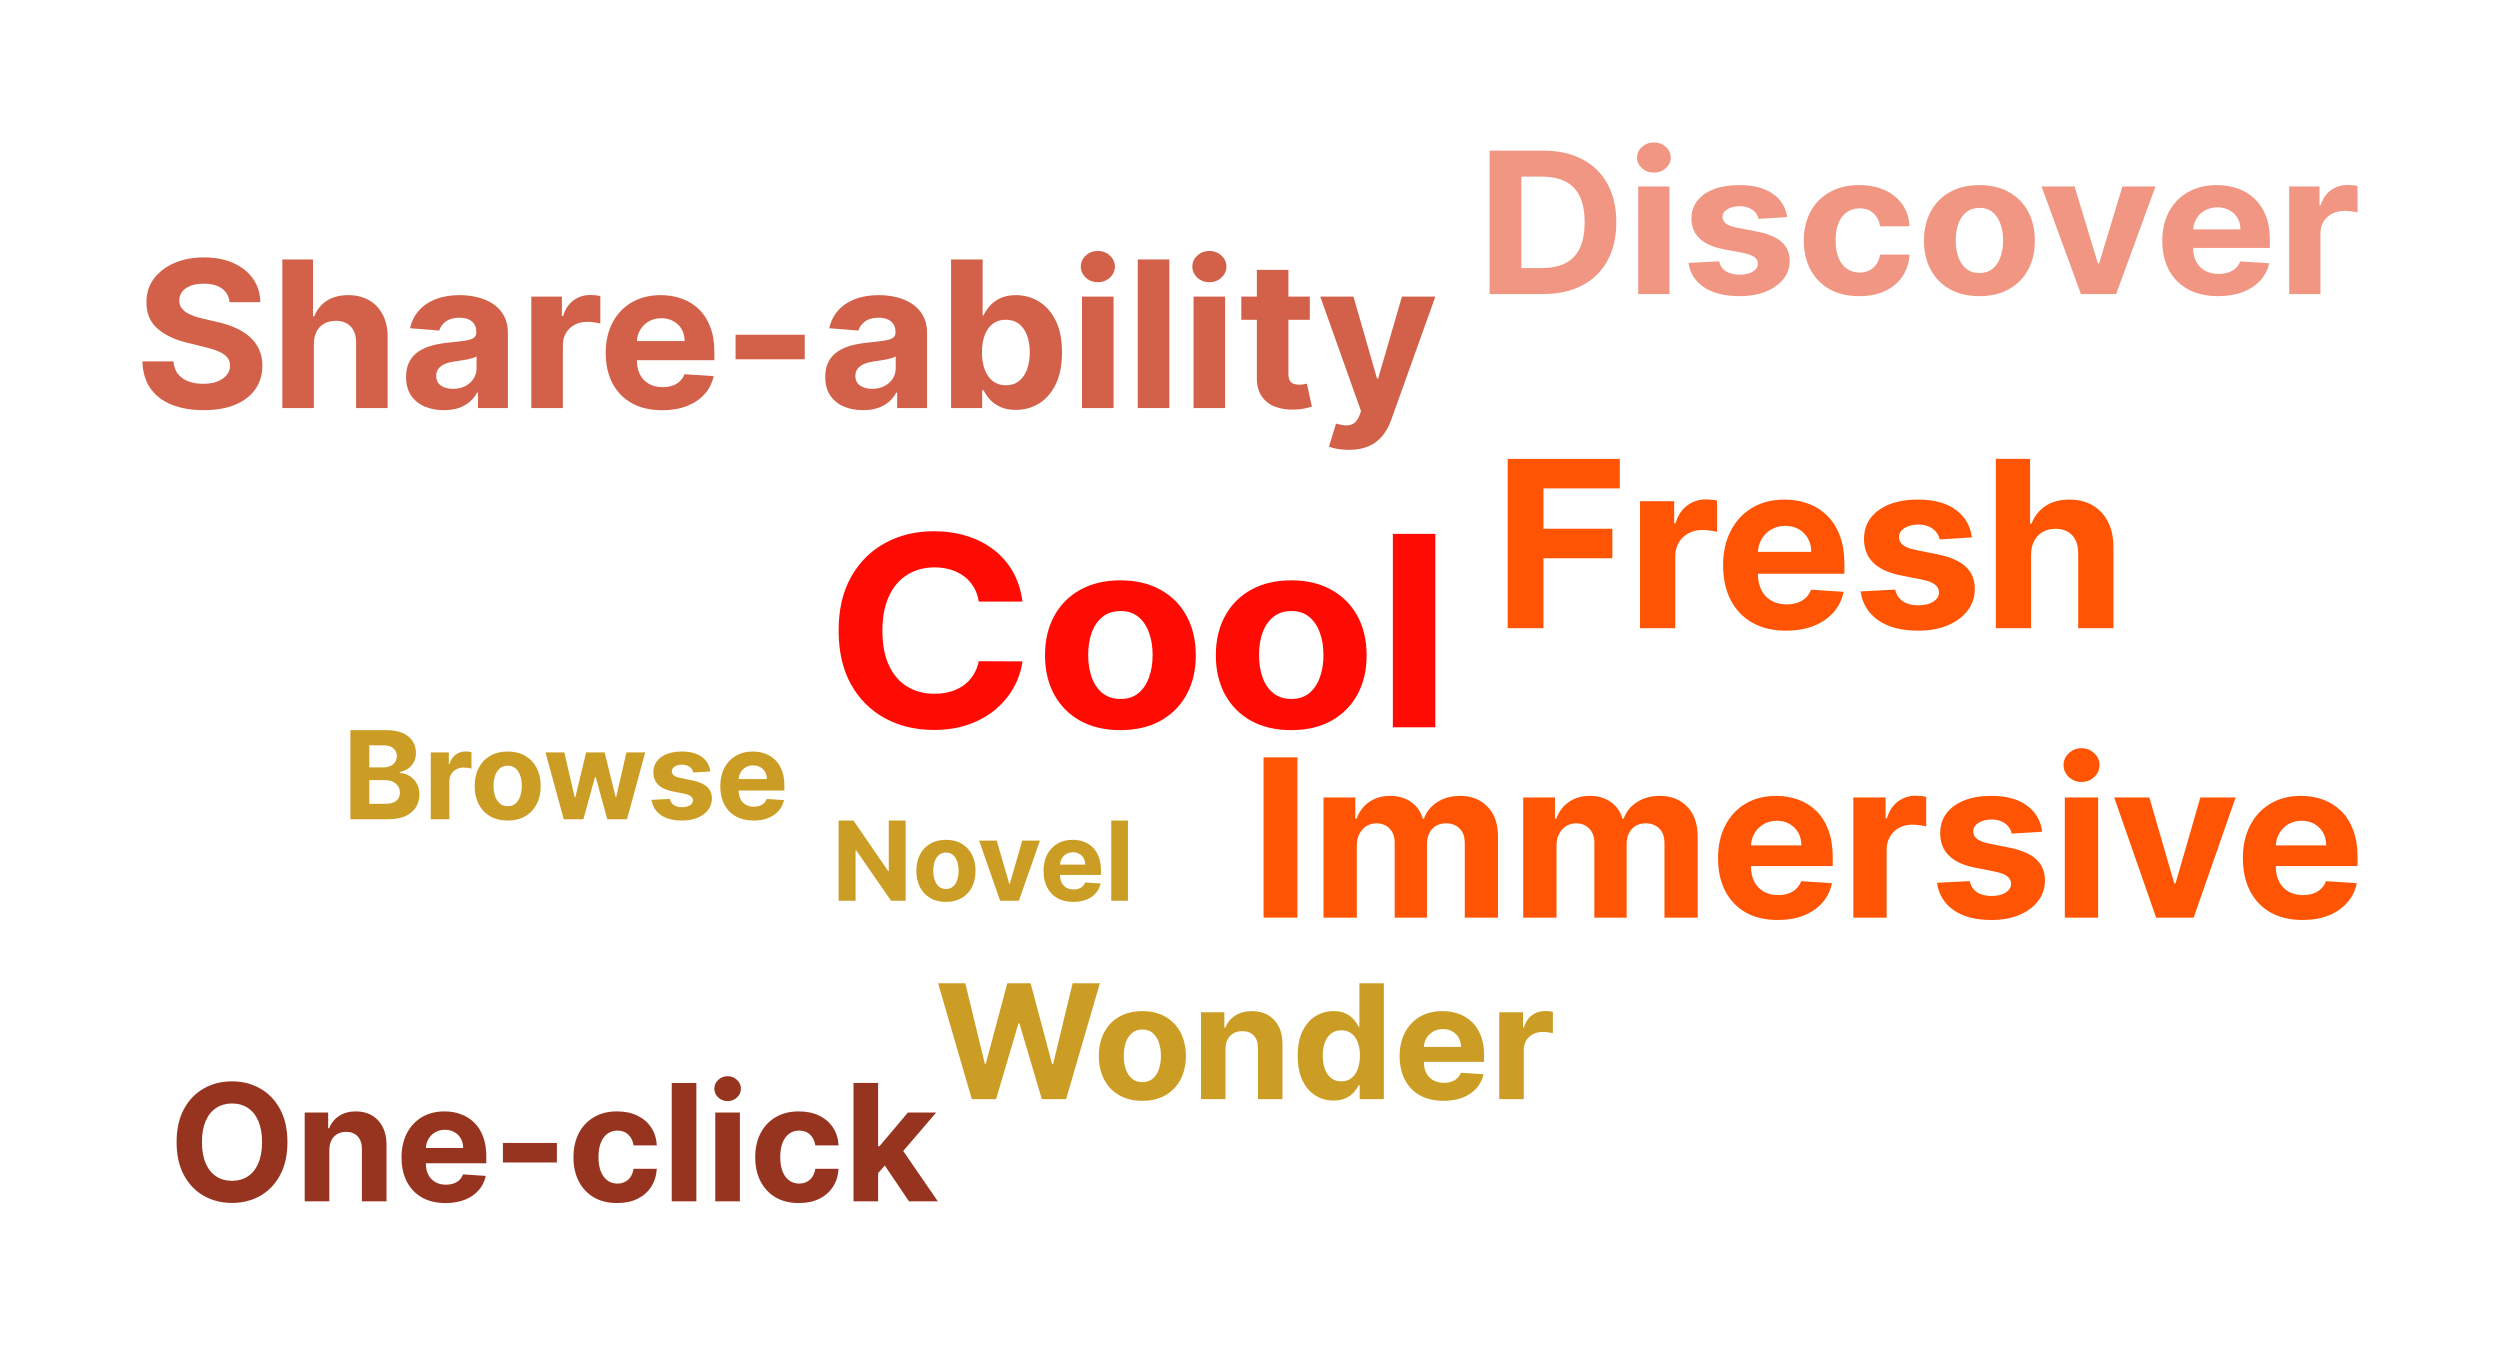 <?xml version="1.0" encoding="utf-8"?>
<svg xmlns="http://www.w3.org/2000/svg" fill="none" height="100%" overflow="visible" preserveAspectRatio="none" style="display: block;" viewBox="0 0 351 189" width="100%">
<g id="Group 3">
<g filter="url(#filter0_d_0_104)" id="Browse">
<path d="M49.196 113.021V100.51H54.225C55.149 100.51 55.92 100.646 56.537 100.919C57.155 101.192 57.619 101.571 57.93 102.056C58.24 102.536 58.396 103.09 58.396 103.717C58.396 104.206 58.298 104.635 58.101 105.006C57.905 105.373 57.635 105.674 57.292 105.91C56.952 106.142 56.564 106.307 56.126 106.405V106.527C56.605 106.547 57.053 106.682 57.47 106.93C57.891 107.179 58.232 107.527 58.494 107.975C58.756 108.419 58.886 108.948 58.886 109.563C58.886 110.227 58.721 110.819 58.39 111.341C58.062 111.858 57.578 112.267 56.936 112.569C56.294 112.87 55.503 113.021 54.562 113.021H49.196ZM51.851 110.858H54.017C54.757 110.858 55.296 110.718 55.636 110.437C55.975 110.152 56.145 109.773 56.145 109.3C56.145 108.954 56.061 108.649 55.893 108.384C55.726 108.119 55.486 107.912 55.176 107.761C54.869 107.61 54.503 107.535 54.078 107.535H51.851V110.858ZM51.851 105.745H53.82C54.184 105.745 54.507 105.682 54.789 105.556C55.075 105.425 55.3 105.242 55.464 105.006C55.632 104.77 55.715 104.487 55.715 104.157C55.715 103.705 55.554 103.34 55.231 103.063C54.912 102.787 54.458 102.648 53.869 102.648H51.851V105.745Z" fill="#CC9D24"/>
<path d="M60.479 113.021V103.638H63.012V105.275H63.11C63.282 104.692 63.57 104.253 63.975 103.955C64.38 103.654 64.846 103.503 65.374 103.503C65.504 103.503 65.645 103.511 65.797 103.528C65.948 103.544 66.081 103.566 66.195 103.595V105.904C66.073 105.867 65.903 105.835 65.686 105.806C65.47 105.778 65.271 105.763 65.091 105.763C64.707 105.763 64.364 105.847 64.061 106.014C63.763 106.177 63.525 106.405 63.35 106.698C63.178 106.991 63.092 107.329 63.092 107.712V113.021H60.479Z" fill="#CC9D24"/>
<path d="M71.278 113.204C70.325 113.204 69.501 113.002 68.806 112.599C68.115 112.192 67.582 111.626 67.206 110.901C66.829 110.172 66.641 109.327 66.641 108.366C66.641 107.397 66.829 106.549 67.206 105.825C67.582 105.096 68.115 104.53 68.806 104.126C69.501 103.719 70.325 103.515 71.278 103.515C72.231 103.515 73.053 103.719 73.744 104.126C74.439 104.53 74.975 105.096 75.351 105.825C75.727 106.549 75.915 107.397 75.915 108.366C75.915 109.327 75.727 110.172 75.351 110.901C74.975 111.626 74.439 112.192 73.744 112.599C73.053 113.002 72.231 113.204 71.278 113.204ZM71.29 111.188C71.724 111.188 72.086 111.066 72.376 110.821C72.666 110.573 72.885 110.235 73.032 109.807C73.184 109.38 73.259 108.893 73.259 108.347C73.259 107.802 73.184 107.315 73.032 106.887C72.885 106.46 72.666 106.122 72.376 105.873C72.086 105.625 71.724 105.501 71.29 105.501C70.853 105.501 70.485 105.625 70.186 105.873C69.892 106.122 69.669 106.46 69.518 106.887C69.371 107.315 69.297 107.802 69.297 108.347C69.297 108.893 69.371 109.38 69.518 109.807C69.669 110.235 69.892 110.573 70.186 110.821C70.485 111.066 70.853 111.188 71.29 111.188Z" fill="#CC9D24"/>
<path d="M79.15 113.021L76.586 103.638H79.23L80.689 109.942H80.775L82.296 103.638H84.891L86.436 109.905H86.516L87.951 103.638H90.589L88.031 113.021H85.265L83.646 107.12H83.529L81.91 113.021H79.15Z" fill="#CC9D24"/>
<path d="M99.735 106.313L97.343 106.46C97.302 106.256 97.214 106.073 97.079 105.91C96.944 105.743 96.766 105.611 96.546 105.513C96.329 105.411 96.069 105.36 95.766 105.36C95.362 105.36 95.02 105.446 94.742 105.617C94.464 105.784 94.325 106.008 94.325 106.289C94.325 106.513 94.415 106.702 94.595 106.857C94.775 107.012 95.084 107.136 95.521 107.23L97.226 107.572C98.142 107.759 98.825 108.06 99.275 108.476C99.725 108.891 99.95 109.437 99.95 110.113C99.95 110.728 99.768 111.267 99.404 111.732C99.044 112.196 98.549 112.558 97.919 112.819C97.294 113.076 96.572 113.204 95.754 113.204C94.507 113.204 93.513 112.945 92.773 112.428C92.037 111.907 91.606 111.198 91.479 110.302L94.049 110.168C94.127 110.547 94.315 110.836 94.613 111.035C94.912 111.231 95.294 111.328 95.76 111.328C96.218 111.328 96.586 111.241 96.864 111.066C97.147 110.887 97.29 110.657 97.294 110.376C97.29 110.139 97.189 109.946 96.993 109.795C96.797 109.64 96.494 109.522 96.085 109.441L94.454 109.117C93.534 108.934 92.849 108.616 92.399 108.164C91.954 107.712 91.731 107.136 91.731 106.435C91.731 105.833 91.894 105.313 92.221 104.878C92.553 104.442 93.017 104.106 93.614 103.87C94.215 103.634 94.918 103.515 95.724 103.515C96.913 103.515 97.85 103.766 98.533 104.267C99.22 104.768 99.62 105.45 99.735 106.313Z" fill="#CC9D24"/>
<path d="M105.802 113.204C104.833 113.204 103.999 113.008 103.299 112.617C102.604 112.222 102.069 111.664 101.692 110.944C101.316 110.219 101.128 109.361 101.128 108.372C101.128 107.407 101.316 106.56 101.692 105.831C102.069 105.102 102.598 104.534 103.281 104.126C103.968 103.719 104.774 103.515 105.698 103.515C106.319 103.515 106.898 103.615 107.433 103.815C107.973 104.01 108.443 104.306 108.844 104.701C109.249 105.096 109.564 105.592 109.789 106.191C110.014 106.786 110.126 107.482 110.126 108.28V108.995H102.171V107.382H107.666C107.666 107.008 107.585 106.676 107.421 106.387C107.258 106.097 107.031 105.871 106.74 105.708C106.454 105.542 106.121 105.458 105.741 105.458C105.344 105.458 104.992 105.55 104.686 105.733C104.383 105.912 104.146 106.154 103.974 106.46C103.802 106.761 103.714 107.097 103.71 107.468V109.001C103.71 109.465 103.796 109.866 103.968 110.204C104.144 110.543 104.391 110.803 104.71 110.986C105.029 111.17 105.407 111.261 105.845 111.261C106.135 111.261 106.401 111.221 106.642 111.139C106.883 111.058 107.09 110.935 107.262 110.773C107.433 110.61 107.564 110.41 107.654 110.174L110.071 110.333C109.948 110.911 109.697 111.416 109.316 111.848C108.94 112.275 108.454 112.609 107.857 112.85C107.264 113.086 106.579 113.204 105.802 113.204Z" fill="#CC9D24"/>
</g>
<g filter="url(#filter1_d_0_104)" id="Discover">
<path d="M216.614 39.285H209.139V19.15H216.675C218.796 19.15 220.622 19.553 222.152 20.36C223.683 21.159 224.86 22.309 225.684 23.81C226.514 25.311 226.93 27.107 226.93 29.198C226.93 31.295 226.514 33.097 225.684 34.605C224.86 36.112 223.676 37.269 222.132 38.075C220.594 38.882 218.755 39.285 216.614 39.285ZM213.597 35.637H216.428C217.746 35.637 218.854 35.414 219.754 34.969C220.66 34.517 221.339 33.818 221.792 32.875C222.252 31.924 222.482 30.699 222.482 29.198C222.482 27.71 222.252 26.494 221.792 25.55C221.339 24.607 220.663 23.912 219.764 23.466C218.865 23.02 217.756 22.798 216.439 22.798H213.597V35.637Z" fill="#F09683"/>
<path d="M230.004 39.285V24.184H234.39V39.285H230.004ZM232.208 22.237C231.556 22.237 230.996 22.031 230.53 21.618C230.07 21.198 229.84 20.697 229.84 20.114C229.84 19.537 230.07 19.042 230.53 18.629C230.996 18.21 231.556 18 232.208 18C232.86 18 233.416 18.21 233.876 18.629C234.342 19.042 234.576 19.537 234.576 20.114C234.576 20.697 234.342 21.198 233.876 21.618C233.416 22.031 232.86 22.237 232.208 22.237Z" fill="#F09683"/>
<path d="M250.916 28.49L246.901 28.726C246.832 28.398 246.685 28.103 246.458 27.841C246.232 27.572 245.933 27.359 245.563 27.202C245.199 27.038 244.763 26.956 244.255 26.956C243.576 26.956 243.002 27.094 242.536 27.369C242.069 27.638 241.836 27.998 241.836 28.451C241.836 28.811 241.987 29.116 242.289 29.365C242.591 29.614 243.109 29.814 243.843 29.965L246.705 30.515C248.243 30.817 249.389 31.302 250.144 31.97C250.899 32.639 251.277 33.517 251.277 34.605C251.277 35.595 250.971 36.463 250.36 37.21C249.756 37.957 248.926 38.541 247.869 38.96C246.819 39.373 245.607 39.58 244.234 39.58C242.141 39.58 240.473 39.163 239.231 38.331C237.995 37.492 237.271 36.352 237.059 34.91L241.372 34.693C241.503 35.303 241.818 35.768 242.32 36.09C242.821 36.404 243.462 36.561 244.245 36.561C245.013 36.561 245.631 36.42 246.098 36.139C246.572 35.85 246.812 35.48 246.819 35.028C246.812 34.648 246.644 34.336 246.314 34.094C245.985 33.845 245.477 33.655 244.79 33.523L242.052 33.002C240.508 32.708 239.358 32.196 238.603 31.469C237.855 30.741 237.481 29.814 237.481 28.686C237.481 27.716 237.755 26.881 238.304 26.18C238.86 25.478 239.639 24.938 240.641 24.557C241.65 24.177 242.831 23.987 244.183 23.987C246.18 23.987 247.752 24.39 248.898 25.197C250.051 26.003 250.724 27.1 250.916 28.49Z" fill="#F09683"/>
<path d="M261.038 39.58C259.418 39.58 258.025 39.252 256.858 38.596C255.698 37.934 254.806 37.017 254.182 35.844C253.564 34.67 253.255 33.32 253.255 31.793C253.255 30.246 253.567 28.89 254.192 27.723C254.823 26.55 255.719 25.636 256.879 24.98C258.039 24.318 259.418 23.987 261.018 23.987C262.397 23.987 263.605 24.226 264.642 24.705C265.678 25.183 266.498 25.855 267.102 26.72C267.706 27.585 268.039 28.601 268.101 29.768H263.962C263.846 29.014 263.537 28.408 263.036 27.949C262.541 27.484 261.893 27.251 261.09 27.251C260.41 27.251 259.817 27.428 259.309 27.782C258.808 28.129 258.416 28.637 258.135 29.306C257.854 29.974 257.713 30.784 257.713 31.734C257.713 32.698 257.85 33.517 258.125 34.192C258.406 34.867 258.801 35.382 259.309 35.736C259.817 36.09 260.41 36.266 261.09 36.266C261.591 36.266 262.04 36.168 262.438 35.971C262.843 35.775 263.176 35.49 263.437 35.116C263.705 34.736 263.88 34.281 263.962 33.75H268.101C268.032 34.903 267.703 35.919 267.113 36.797C266.529 37.669 265.723 38.351 264.693 38.842C263.664 39.334 262.445 39.58 261.038 39.58Z" fill="#F09683"/>
<path d="M277.909 39.58C276.31 39.58 274.927 39.255 273.76 38.606C272.6 37.951 271.704 37.04 271.073 35.873C270.441 34.7 270.126 33.34 270.126 31.793C270.126 30.233 270.441 28.87 271.073 27.703C271.704 26.53 272.6 25.619 273.76 24.97C274.927 24.315 276.31 23.987 277.909 23.987C279.508 23.987 280.888 24.315 282.048 24.97C283.215 25.619 284.114 26.53 284.745 27.703C285.377 28.87 285.692 30.233 285.692 31.793C285.692 33.34 285.377 34.7 284.745 35.873C284.114 37.04 283.215 37.951 282.048 38.606C280.888 39.255 279.508 39.58 277.909 39.58ZM277.93 36.335C278.657 36.335 279.265 36.139 279.752 35.745C280.239 35.346 280.606 34.802 280.854 34.113C281.108 33.425 281.234 32.642 281.234 31.764C281.234 30.886 281.108 30.102 280.854 29.414C280.606 28.726 280.239 28.182 279.752 27.782C279.265 27.382 278.657 27.182 277.93 27.182C277.195 27.182 276.578 27.382 276.076 27.782C275.582 28.182 275.208 28.726 274.954 29.414C274.707 30.102 274.584 30.886 274.584 31.764C274.584 32.642 274.707 33.425 274.954 34.113C275.208 34.802 275.582 35.346 276.076 35.745C276.578 36.139 277.195 36.335 277.93 36.335Z" fill="#F09683"/>
<path d="M302.633 24.184L297.104 39.285H292.162L286.634 24.184H291.267L294.551 34.988H294.715L297.989 24.184H302.633Z" fill="#F09683"/>
<path d="M311.429 39.58C309.803 39.58 308.402 39.265 307.229 38.636C306.062 38 305.163 37.102 304.531 35.942C303.9 34.775 303.584 33.396 303.584 31.803C303.584 30.25 303.9 28.886 304.531 27.713C305.163 26.54 306.052 25.626 307.198 24.97C308.351 24.315 309.703 23.987 311.254 23.987C312.298 23.987 313.269 24.148 314.168 24.469C315.074 24.784 315.863 25.259 316.536 25.895C317.215 26.53 317.744 27.33 318.121 28.293C318.499 29.25 318.688 30.371 318.688 31.656V32.806H305.334V30.21H314.559C314.559 29.607 314.422 29.073 314.147 28.608C313.873 28.143 313.492 27.779 313.004 27.517C312.524 27.248 311.965 27.114 311.326 27.114C310.661 27.114 310.07 27.261 309.555 27.556C309.048 27.844 308.649 28.234 308.361 28.726C308.073 29.211 307.925 29.752 307.919 30.348V32.816C307.919 33.563 308.063 34.208 308.351 34.752C308.646 35.296 309.061 35.716 309.597 36.011C310.132 36.306 310.767 36.453 311.501 36.453C311.989 36.453 312.435 36.388 312.84 36.257C313.245 36.126 313.591 35.929 313.88 35.667C314.168 35.405 314.387 35.083 314.538 34.703L318.595 34.959C318.389 35.89 317.967 36.702 317.329 37.397C316.697 38.085 315.88 38.623 314.878 39.009C313.883 39.389 312.733 39.58 311.429 39.58Z" fill="#F09683"/>
<path d="M321.405 39.285V24.184H325.657V26.819H325.821C326.11 25.881 326.594 25.174 327.273 24.695C327.953 24.21 328.735 23.968 329.62 23.968C329.84 23.968 330.077 23.981 330.331 24.007C330.585 24.033 330.808 24.069 331 24.115V27.831C330.794 27.772 330.509 27.72 330.145 27.674C329.782 27.628 329.449 27.605 329.147 27.605C328.502 27.605 327.925 27.739 327.417 28.008C326.916 28.27 326.518 28.637 326.223 29.109C325.935 29.581 325.791 30.125 325.791 30.741V39.285H321.405Z" fill="#F09683"/>
</g>
<g filter="url(#filter2_d_0_104)" id="Wonder">
<path d="M136.441 152.317L131.706 136.053H135.528L138.267 147.353H138.404L141.426 136.053H144.699L147.712 147.377H147.858L150.597 136.053H154.418L149.684 152.317H146.274L143.123 141.683H142.994L139.851 152.317H136.441Z" fill="#CC9D24"/>
<path d="M160.387 152.555C159.132 152.555 158.046 152.293 157.131 151.769C156.22 151.239 155.517 150.503 155.022 149.561C154.526 148.613 154.278 147.515 154.278 146.265C154.278 145.005 154.526 143.904 155.022 142.962C155.517 142.014 156.22 141.278 157.131 140.754C158.046 140.225 159.132 139.96 160.387 139.96C161.642 139.96 162.724 140.225 163.635 140.754C164.55 141.278 165.256 142.014 165.752 142.962C166.247 143.904 166.495 145.005 166.495 146.265C166.495 147.515 166.247 148.613 165.752 149.561C165.256 150.503 164.55 151.239 163.635 151.769C162.724 152.293 161.642 152.555 160.387 152.555ZM160.403 149.934C160.974 149.934 161.45 149.775 161.833 149.458C162.215 149.135 162.504 148.695 162.697 148.139C162.897 147.584 162.996 146.951 162.996 146.241C162.996 145.532 162.897 144.899 162.697 144.343C162.504 143.788 162.215 143.348 161.833 143.025C161.45 142.702 160.974 142.541 160.403 142.541C159.826 142.541 159.342 142.702 158.948 143.025C158.561 143.348 158.267 143.788 158.068 144.343C157.874 144.899 157.777 145.532 157.777 146.241C157.777 146.951 157.874 147.584 158.068 148.139C158.267 148.695 158.561 149.135 158.948 149.458C159.342 149.775 159.826 149.934 160.403 149.934Z" fill="#CC9D24"/>
<path d="M172.061 145.265V152.317H168.619V140.119H171.9V142.271H172.045C172.32 141.561 172.78 141 173.427 140.587C174.073 140.169 174.857 139.96 175.778 139.96C176.64 139.96 177.391 140.145 178.032 140.516C178.673 140.886 179.171 141.416 179.527 142.104C179.882 142.787 180.06 143.602 180.06 144.55V152.317H176.618V145.153C176.624 144.407 176.43 143.825 176.036 143.406C175.643 142.983 175.102 142.771 174.412 142.771C173.949 142.771 173.54 142.869 173.184 143.065C172.834 143.261 172.559 143.547 172.36 143.923C172.166 144.293 172.067 144.741 172.061 145.265Z" fill="#CC9D24"/>
<path d="M187.232 152.515C186.29 152.515 185.436 152.277 184.671 151.8C183.911 151.319 183.308 150.612 182.861 149.68C182.419 148.743 182.199 147.594 182.199 146.233C182.199 144.836 182.427 143.674 182.885 142.747C183.343 141.815 183.952 141.119 184.711 140.659C185.476 140.193 186.314 139.96 187.224 139.96C187.919 139.96 188.498 140.076 188.961 140.309C189.43 140.537 189.807 140.823 190.092 141.167C190.383 141.506 190.604 141.839 190.755 142.168H190.86V136.053H194.294V152.317H190.9V150.363H190.755C190.593 150.702 190.364 151.038 190.068 151.372C189.777 151.7 189.398 151.972 188.929 152.189C188.466 152.407 187.9 152.515 187.232 152.515ZM188.323 149.823C188.878 149.823 189.346 149.675 189.729 149.378C190.117 149.076 190.413 148.656 190.618 148.116C190.828 147.576 190.933 146.943 190.933 146.218C190.933 145.492 190.83 144.862 190.626 144.328C190.421 143.793 190.125 143.38 189.737 143.089C189.349 142.798 188.878 142.652 188.323 142.652C187.757 142.652 187.281 142.803 186.893 143.105C186.505 143.406 186.211 143.825 186.012 144.359C185.813 144.894 185.713 145.513 185.713 146.218C185.713 146.927 185.813 147.554 186.012 148.1C186.217 148.64 186.51 149.063 186.893 149.37C187.281 149.672 187.757 149.823 188.323 149.823Z" fill="#CC9D24"/>
<path d="M202.666 152.555C201.389 152.555 200.29 152.301 199.369 151.792C198.454 151.279 197.748 150.554 197.252 149.616C196.757 148.674 196.509 147.56 196.509 146.273C196.509 145.018 196.757 143.917 197.252 142.97C197.748 142.022 198.445 141.283 199.345 140.754C200.25 140.225 201.311 139.96 202.528 139.96C203.347 139.96 204.109 140.09 204.815 140.349C205.526 140.603 206.145 140.987 206.673 141.5C207.207 142.014 207.621 142.66 207.918 143.438C208.214 144.211 208.362 145.116 208.362 146.154V147.083H197.883V144.987H205.122C205.122 144.5 205.014 144.068 204.799 143.692C204.583 143.316 204.284 143.023 203.902 142.811C203.525 142.594 203.086 142.485 202.585 142.485C202.062 142.485 201.599 142.604 201.195 142.843C200.797 143.076 200.484 143.391 200.258 143.788C200.032 144.179 199.916 144.616 199.911 145.098V147.091C199.911 147.695 200.024 148.216 200.25 148.656C200.482 149.095 200.807 149.434 201.228 149.672C201.648 149.91 202.146 150.029 202.722 150.029C203.105 150.029 203.455 149.976 203.773 149.871C204.09 149.765 204.362 149.606 204.589 149.394C204.815 149.182 204.987 148.923 205.106 148.616L208.289 148.822C208.128 149.574 207.796 150.231 207.295 150.792C206.8 151.348 206.159 151.782 205.372 152.094C204.591 152.401 203.689 152.555 202.666 152.555Z" fill="#CC9D24"/>
<path d="M210.494 152.317V140.119H213.831V142.247H213.96C214.187 141.49 214.566 140.918 215.1 140.532C215.633 140.14 216.247 139.944 216.942 139.944C217.114 139.944 217.3 139.955 217.499 139.976C217.699 139.997 217.874 140.026 218.025 140.063V143.065C217.863 143.017 217.639 142.975 217.354 142.938C217.068 142.901 216.807 142.882 216.57 142.882C216.064 142.882 215.611 142.991 215.213 143.208C214.82 143.42 214.507 143.716 214.276 144.097C214.049 144.478 213.936 144.918 213.936 145.416V152.317H210.494Z" fill="#CC9D24"/>
</g>
<g filter="url(#filter3_d_0_104)" id="Share-ability">
<path d="M32.236 40.426C32.153 39.604 31.796 38.965 31.165 38.51C30.535 38.055 29.679 37.828 28.598 37.828C27.863 37.828 27.242 37.929 26.737 38.133C26.231 38.33 25.843 38.605 25.572 38.959C25.309 39.312 25.177 39.712 25.177 40.161C25.163 40.534 25.243 40.86 25.416 41.139C25.596 41.417 25.843 41.658 26.154 41.862C26.466 42.059 26.827 42.232 27.236 42.382C27.645 42.524 28.081 42.647 28.546 42.749L30.458 43.197C31.387 43.401 32.239 43.672 33.016 44.012C33.792 44.352 34.464 44.769 35.033 45.265C35.601 45.761 36.041 46.345 36.353 47.017C36.672 47.69 36.835 48.461 36.842 49.33C36.835 50.607 36.502 51.714 35.843 52.652C35.192 53.582 34.249 54.306 33.016 54.822C31.789 55.331 30.309 55.586 28.577 55.586C26.858 55.586 25.361 55.328 24.086 54.812C22.817 54.295 21.826 53.531 21.112 52.519C20.405 51.5 20.035 50.24 20 48.739H24.356C24.404 49.439 24.609 50.023 24.969 50.492C25.337 50.954 25.825 51.303 26.435 51.541C27.052 51.772 27.748 51.888 28.525 51.888C29.287 51.888 29.949 51.779 30.51 51.562C31.079 51.344 31.519 51.042 31.831 50.655C32.142 50.268 32.298 49.823 32.298 49.32C32.298 48.851 32.156 48.458 31.872 48.138C31.595 47.819 31.186 47.547 30.645 47.323C30.112 47.099 29.457 46.895 28.681 46.712L26.362 46.141C24.567 45.713 23.15 45.044 22.11 44.134C21.071 43.224 20.555 41.998 20.561 40.456C20.555 39.193 20.898 38.089 21.591 37.145C22.291 36.201 23.25 35.464 24.47 34.934C25.69 34.404 27.076 34.139 28.629 34.139C30.209 34.139 31.588 34.404 32.766 34.934C33.951 35.464 34.873 36.201 35.532 37.145C36.19 38.089 36.53 39.183 36.55 40.426H32.236Z" fill="#D36048"/>
<path d="M44.069 46.243V55.291H39.64V34.425H43.944V42.402H44.131C44.491 41.478 45.073 40.755 45.877 40.232C46.681 39.702 47.69 39.437 48.903 39.437C50.011 39.437 50.978 39.675 51.803 40.151C52.635 40.619 53.279 41.295 53.737 42.178C54.201 43.054 54.43 44.104 54.423 45.326V55.291H49.994V46.1C50.001 45.136 49.752 44.386 49.246 43.849C48.747 43.312 48.047 43.044 47.146 43.044C46.543 43.044 46.009 43.17 45.545 43.421C45.087 43.672 44.727 44.039 44.464 44.521C44.207 44.997 44.075 45.571 44.069 46.243Z" fill="#D36048"/>
<path d="M62.315 55.586C61.296 55.586 60.388 55.413 59.591 55.066C58.794 54.713 58.164 54.194 57.699 53.508C57.242 52.815 57.013 51.952 57.013 50.92C57.013 50.05 57.176 49.32 57.502 48.729C57.828 48.138 58.271 47.663 58.833 47.303C59.394 46.943 60.032 46.671 60.745 46.488C61.466 46.304 62.222 46.175 63.012 46.1C63.94 46.005 64.689 45.917 65.257 45.836C65.826 45.747 66.238 45.618 66.494 45.449C66.751 45.279 66.879 45.027 66.879 44.694V44.633C66.879 43.988 66.671 43.489 66.255 43.136C65.846 42.782 65.264 42.606 64.509 42.606C63.712 42.606 63.078 42.779 62.606 43.126C62.135 43.465 61.823 43.893 61.671 44.409L57.575 44.083C57.782 43.132 58.191 42.31 58.801 41.618C59.411 40.918 60.198 40.381 61.161 40.008C62.132 39.627 63.254 39.437 64.529 39.437C65.417 39.437 66.266 39.539 67.076 39.743C67.894 39.947 68.619 40.263 69.249 40.691C69.887 41.118 70.389 41.669 70.757 42.341C71.124 43.007 71.308 43.805 71.308 44.735V55.291H67.108V53.12H66.983C66.727 53.609 66.383 54.041 65.954 54.414C65.524 54.781 65.008 55.07 64.405 55.28C63.802 55.484 63.105 55.586 62.315 55.586ZM63.584 52.591C64.235 52.591 64.81 52.465 65.309 52.214C65.808 51.956 66.2 51.609 66.484 51.174C66.768 50.74 66.91 50.247 66.91 49.697V48.036C66.772 48.125 66.581 48.206 66.338 48.281C66.103 48.349 65.836 48.413 65.538 48.474C65.24 48.529 64.942 48.58 64.644 48.627C64.346 48.668 64.076 48.705 63.833 48.739C63.313 48.814 62.859 48.933 62.471 49.096C62.083 49.259 61.782 49.48 61.567 49.758C61.352 50.03 61.244 50.37 61.244 50.777C61.244 51.368 61.463 51.82 61.899 52.132C62.343 52.438 62.904 52.591 63.584 52.591Z" fill="#D36048"/>
<path d="M74.597 55.291V39.641H78.891V42.372H79.057C79.348 41.4 79.837 40.667 80.523 40.171C81.209 39.668 81.999 39.417 82.893 39.417C83.115 39.417 83.354 39.431 83.611 39.458C83.867 39.485 84.092 39.522 84.286 39.57V43.421C84.078 43.36 83.791 43.306 83.423 43.258C83.056 43.21 82.72 43.187 82.415 43.187C81.763 43.187 81.181 43.326 80.668 43.604C80.162 43.876 79.76 44.256 79.463 44.745C79.171 45.234 79.026 45.798 79.026 46.437V55.291H74.597Z" fill="#D36048"/>
<path d="M92.963 55.596C91.321 55.596 89.907 55.27 88.722 54.618C87.544 53.959 86.636 53.029 85.998 51.826C85.361 50.617 85.042 49.188 85.042 47.537C85.042 45.927 85.361 44.514 85.998 43.299C86.636 42.083 87.533 41.135 88.691 40.456C89.855 39.777 91.22 39.437 92.787 39.437C93.84 39.437 94.821 39.604 95.729 39.937C96.644 40.263 97.441 40.755 98.12 41.414C98.806 42.073 99.34 42.901 99.721 43.9C100.102 44.892 100.293 46.053 100.293 47.384V48.576H86.809V45.887H96.124C96.124 45.262 95.985 44.708 95.708 44.226C95.431 43.744 95.046 43.367 94.554 43.095C94.069 42.816 93.504 42.677 92.859 42.677C92.187 42.677 91.591 42.83 91.071 43.136C90.558 43.435 90.156 43.839 89.865 44.348C89.574 44.851 89.425 45.411 89.418 46.029V48.587C89.418 49.361 89.564 50.03 89.855 50.594C90.153 51.157 90.572 51.592 91.113 51.898C91.654 52.203 92.295 52.356 93.036 52.356C93.528 52.356 93.979 52.288 94.388 52.153C94.797 52.017 95.147 51.813 95.438 51.541C95.729 51.27 95.951 50.937 96.103 50.543L100.199 50.808C99.991 51.772 99.565 52.614 98.92 53.334C98.283 54.047 97.458 54.605 96.446 55.005C95.441 55.399 94.28 55.596 92.963 55.596Z" fill="#D36048"/>
<path d="M112.985 45V48.444H103.275V45H112.985Z" fill="#D36048"/>
<path d="M121.166 55.586C120.147 55.586 119.239 55.413 118.442 55.066C117.645 54.713 117.015 54.194 116.55 53.508C116.093 52.815 115.864 51.952 115.864 50.92C115.864 50.05 116.027 49.32 116.353 48.729C116.678 48.138 117.122 47.663 117.683 47.303C118.245 46.943 118.882 46.671 119.596 46.488C120.317 46.304 121.073 46.175 121.863 46.1C122.791 46.005 123.54 45.917 124.108 45.836C124.676 45.747 125.089 45.618 125.345 45.449C125.602 45.279 125.73 45.027 125.73 44.694V44.633C125.73 43.988 125.522 43.489 125.106 43.136C124.697 42.782 124.115 42.606 123.36 42.606C122.563 42.606 121.928 42.779 121.457 43.126C120.986 43.465 120.674 43.893 120.522 44.409L116.426 44.083C116.633 43.132 117.042 42.31 117.652 41.618C118.262 40.918 119.049 40.381 120.012 40.008C120.982 39.627 122.105 39.437 123.38 39.437C124.268 39.437 125.117 39.539 125.927 39.743C126.745 39.947 127.47 40.263 128.1 40.691C128.738 41.118 129.24 41.669 129.608 42.341C129.975 43.007 130.159 43.805 130.159 44.735V55.291H125.959V53.12H125.834C125.577 53.609 125.234 54.041 124.805 54.414C124.375 54.781 123.859 55.07 123.256 55.28C122.653 55.484 121.956 55.586 121.166 55.586ZM122.434 52.591C123.086 52.591 123.661 52.465 124.16 52.214C124.659 51.956 125.051 51.609 125.335 51.174C125.619 50.74 125.761 50.247 125.761 49.697V48.036C125.622 48.125 125.432 48.206 125.189 48.281C124.954 48.349 124.687 48.413 124.389 48.474C124.091 48.529 123.793 48.58 123.495 48.627C123.197 48.668 122.926 48.705 122.684 48.739C122.164 48.814 121.71 48.933 121.322 49.096C120.934 49.259 120.632 49.48 120.418 49.758C120.203 50.03 120.095 50.37 120.095 50.777C120.095 51.368 120.314 51.82 120.75 52.132C121.194 52.438 121.755 52.591 122.434 52.591Z" fill="#D36048"/>
<path d="M133.531 55.291V34.425H137.96V42.27H138.095C138.289 41.849 138.57 41.421 138.937 40.986C139.311 40.544 139.797 40.178 140.393 39.886C140.996 39.587 141.744 39.437 142.638 39.437C143.803 39.437 144.877 39.736 145.861 40.334C146.845 40.925 147.632 41.818 148.221 43.014C148.81 44.202 149.104 45.693 149.104 47.486C149.104 49.232 148.817 50.706 148.242 51.908C147.673 53.103 146.897 54.01 145.913 54.628C144.936 55.24 143.841 55.545 142.628 55.545C141.768 55.545 141.037 55.406 140.434 55.127C139.838 54.849 139.35 54.499 138.968 54.078C138.587 53.65 138.296 53.219 138.095 52.784H137.898V55.291H133.531ZM137.866 47.466C137.866 48.396 137.998 49.208 138.261 49.901C138.525 50.594 138.906 51.134 139.405 51.521C139.904 51.901 140.51 52.091 141.224 52.091C141.945 52.091 142.555 51.898 143.054 51.511C143.553 51.117 143.931 50.573 144.187 49.88C144.451 49.181 144.582 48.376 144.582 47.466C144.582 46.562 144.454 45.768 144.198 45.082C143.941 44.396 143.563 43.859 143.064 43.472C142.565 43.085 141.952 42.891 141.224 42.891C140.504 42.891 139.894 43.078 139.395 43.452C138.903 43.825 138.525 44.355 138.261 45.041C137.998 45.727 137.866 46.535 137.866 47.466Z" fill="#D36048"/>
<path d="M151.913 55.291V39.641H156.342V55.291H151.913ZM154.138 37.624C153.479 37.624 152.915 37.41 152.443 36.982C151.979 36.547 151.747 36.028 151.747 35.423C151.747 34.825 151.979 34.312 152.443 33.885C152.915 33.45 153.479 33.233 154.138 33.233C154.796 33.233 155.358 33.45 155.822 33.885C156.293 34.312 156.529 34.825 156.529 35.423C156.529 36.028 156.293 36.547 155.822 36.982C155.358 37.41 154.796 37.624 154.138 37.624Z" fill="#D36048"/>
<path d="M164.172 34.425V55.291H159.743V34.425H164.172Z" fill="#D36048"/>
<path d="M167.573 55.291V39.641H172.002V55.291H167.573ZM169.798 37.624C169.139 37.624 168.574 37.41 168.103 36.982C167.639 36.547 167.407 36.028 167.407 35.423C167.407 34.825 167.639 34.312 168.103 33.885C168.574 33.45 169.139 33.233 169.798 33.233C170.456 33.233 171.018 33.45 171.482 33.885C171.953 34.312 172.189 34.825 172.189 35.423C172.189 36.028 171.953 36.547 171.482 36.982C171.018 37.41 170.456 37.624 169.798 37.624Z" fill="#D36048"/>
<path d="M183.896 39.641V42.901H174.28V39.641H183.896ZM176.463 35.892H180.892V50.482C180.892 50.882 180.954 51.195 181.079 51.419C181.204 51.636 181.377 51.789 181.599 51.877C181.828 51.966 182.091 52.01 182.389 52.01C182.597 52.01 182.805 51.993 183.013 51.959C183.221 51.918 183.38 51.888 183.491 51.867L184.188 55.097C183.966 55.165 183.654 55.243 183.252 55.331C182.85 55.426 182.361 55.484 181.786 55.505C180.719 55.545 179.783 55.406 178.979 55.087C178.182 54.767 177.562 54.272 177.118 53.599C176.675 52.927 176.456 52.078 176.463 51.052V35.892Z" fill="#D36048"/>
<path d="M189.369 61.159C188.808 61.159 188.281 61.115 187.789 61.027C187.304 60.945 186.902 60.84 186.583 60.711L187.581 57.471C188.101 57.627 188.569 57.712 188.984 57.725C189.407 57.739 189.771 57.644 190.076 57.44C190.388 57.236 190.641 56.89 190.835 56.401L191.095 55.739L185.367 39.641H190.024L193.33 51.134H193.496L196.833 39.641H201.522L195.316 56.982C195.018 57.824 194.612 58.558 194.099 59.182C193.593 59.814 192.952 60.3 192.176 60.639C191.4 60.986 190.464 61.159 189.369 61.159Z" fill="#D36048"/>
</g>
<g filter="url(#filter4_d_0_104)" id="Novel">
<path d="M127.154 113.204V124.463H125.099L120.204 117.377H120.121V124.463H117.742V113.204H119.83L124.687 120.285H124.786V113.204H127.154Z" fill="#CC9D24"/>
<path d="M132.811 124.628C131.957 124.628 131.219 124.447 130.597 124.084C129.978 123.718 129.5 123.208 129.163 122.556C128.826 121.9 128.657 121.139 128.657 120.274C128.657 119.402 128.826 118.639 129.163 117.987C129.5 117.331 129.978 116.821 130.597 116.459C131.219 116.092 131.957 115.909 132.811 115.909C133.664 115.909 134.4 116.092 135.019 116.459C135.642 116.821 136.122 117.331 136.459 117.987C136.796 118.639 136.964 119.402 136.964 120.274C136.964 121.139 136.796 121.9 136.459 122.556C136.122 123.208 135.642 123.718 135.019 124.084C134.4 124.447 133.664 124.628 132.811 124.628ZM132.822 122.814C133.21 122.814 133.534 122.704 133.794 122.484C134.054 122.261 134.25 121.956 134.382 121.572C134.518 121.187 134.585 120.749 134.585 120.258C134.585 119.766 134.518 119.328 134.382 118.944C134.25 118.559 134.054 118.255 133.794 118.031C133.534 117.807 133.21 117.696 132.822 117.696C132.43 117.696 132.1 117.807 131.833 118.031C131.569 118.255 131.37 118.559 131.234 118.944C131.102 119.328 131.036 119.766 131.036 120.258C131.036 120.749 131.102 121.187 131.234 121.572C131.37 121.956 131.569 122.261 131.833 122.484C132.1 122.704 132.43 122.814 132.822 122.814Z" fill="#CC9D24"/>
<path d="M146.004 116.019L143.054 124.463H140.417L137.467 116.019H139.939L141.692 122.061H141.78L143.527 116.019H146.004Z" fill="#CC9D24"/>
<path d="M150.699 124.628C149.831 124.628 149.084 124.452 148.457 124.101C147.835 123.745 147.355 123.243 147.018 122.594C146.681 121.942 146.512 121.17 146.512 120.28C146.512 119.411 146.681 118.649 147.018 117.992C147.355 117.336 147.829 116.825 148.441 116.459C149.056 116.092 149.778 115.909 150.605 115.909C151.162 115.909 151.68 115.999 152.16 116.178C152.644 116.354 153.065 116.62 153.424 116.975C153.786 117.331 154.068 117.778 154.27 118.317C154.471 118.852 154.572 119.479 154.572 120.197V120.84H147.446V119.389H152.369C152.369 119.052 152.296 118.753 152.149 118.493C152.003 118.233 151.799 118.029 151.539 117.882C151.283 117.732 150.984 117.657 150.644 117.657C150.289 117.657 149.974 117.74 149.699 117.904C149.428 118.066 149.215 118.284 149.062 118.559C148.908 118.83 148.829 119.132 148.825 119.466V120.846C148.825 121.264 148.902 121.625 149.056 121.929C149.214 122.233 149.435 122.468 149.721 122.633C150.007 122.798 150.345 122.88 150.737 122.88C150.997 122.88 151.235 122.843 151.451 122.77C151.668 122.697 151.853 122.587 152.006 122.44C152.16 122.294 152.277 122.114 152.358 121.901L154.523 122.044C154.413 122.565 154.188 123.019 153.847 123.408C153.51 123.793 153.074 124.093 152.539 124.309C152.008 124.522 151.395 124.628 150.699 124.628Z" fill="#CC9D24"/>
<path d="M158.363 113.204V124.463H156.022V113.204H158.363Z" fill="#CC9D24"/>
</g>
<g filter="url(#filter5_d_0_104)" id="One-click">
<path d="M40.356 158.357C40.356 160.169 40.012 161.711 39.325 162.982C38.644 164.253 37.713 165.224 36.534 165.895C35.36 166.56 34.04 166.893 32.574 166.893C31.098 166.893 29.772 166.558 28.598 165.887C27.425 165.216 26.497 164.245 25.815 162.974C25.134 161.703 24.793 160.164 24.793 158.357C24.793 156.545 25.134 155.003 25.815 153.732C26.497 152.461 27.425 151.493 28.598 150.827C29.772 150.157 31.098 149.821 32.574 149.821C34.04 149.821 35.36 150.157 36.534 150.827C37.713 151.493 38.644 152.461 39.325 153.732C40.012 155.003 40.356 156.545 40.356 158.357ZM36.794 158.357C36.794 157.183 36.618 156.193 36.266 155.387C35.92 154.581 35.43 153.97 34.797 153.554C34.165 153.137 33.423 152.929 32.574 152.929C31.725 152.929 30.984 153.137 30.351 153.554C29.718 153.97 29.226 154.581 28.874 155.387C28.528 156.193 28.355 157.183 28.355 158.357C28.355 159.531 28.528 160.521 28.874 161.327C29.226 162.133 29.718 162.744 30.351 163.161C30.984 163.577 31.725 163.785 32.574 163.785C33.423 163.785 34.165 163.577 34.797 163.161C35.43 162.744 35.92 162.133 36.266 161.327C36.618 160.521 36.794 159.531 36.794 158.357Z" fill="#97341F"/>
<path d="M46.236 159.461V166.666H42.779V154.203H46.073V156.402H46.219C46.495 155.677 46.958 155.103 47.607 154.682C48.256 154.254 49.043 154.04 49.968 154.04C50.833 154.04 51.588 154.23 52.232 154.608C52.875 154.987 53.376 155.528 53.733 156.231C54.09 156.929 54.268 157.762 54.268 158.73V166.666H50.812V159.347C50.817 158.584 50.622 157.989 50.228 157.562C49.833 157.129 49.289 156.913 48.597 156.913C48.132 156.913 47.72 157.013 47.363 157.213C47.012 157.413 46.736 157.705 46.536 158.089C46.341 158.468 46.241 158.925 46.236 159.461Z" fill="#97341F"/>
<path d="M62.558 166.909C61.276 166.909 60.173 166.65 59.248 166.13C58.328 165.606 57.619 164.865 57.122 163.907C56.624 162.944 56.375 161.806 56.375 160.491C56.375 159.209 56.624 158.084 57.122 157.116C57.619 156.147 58.32 155.393 59.223 154.852C60.132 154.311 61.198 154.04 62.42 154.04C63.242 154.04 64.008 154.173 64.716 154.438C65.43 154.698 66.052 155.09 66.583 155.615C67.118 156.139 67.535 156.799 67.832 157.594C68.13 158.384 68.278 159.309 68.278 160.369V161.319H57.755V159.177H65.025C65.025 158.679 64.917 158.238 64.7 157.854C64.484 157.47 64.184 157.17 63.8 156.953C63.421 156.732 62.98 156.621 62.477 156.621C61.952 156.621 61.487 156.742 61.081 156.986C60.681 157.224 60.367 157.546 60.14 157.951C59.913 158.352 59.797 158.798 59.791 159.29V161.327C59.791 161.944 59.905 162.476 60.132 162.925C60.365 163.374 60.692 163.72 61.114 163.964C61.536 164.207 62.036 164.329 62.615 164.329C62.999 164.329 63.351 164.275 63.67 164.167C63.989 164.059 64.262 163.896 64.489 163.68C64.716 163.464 64.889 163.198 65.008 162.885L68.205 163.096C68.043 163.864 67.71 164.535 67.207 165.108C66.71 165.676 66.066 166.119 65.276 166.439C64.492 166.752 63.586 166.909 62.558 166.909Z" fill="#97341F"/>
<path d="M78.185 158.471V161.213H70.606V158.471H78.185Z" fill="#97341F"/>
<path d="M86.647 166.909C85.371 166.909 84.272 166.639 83.353 166.098C82.439 165.552 81.736 164.794 81.243 163.826C80.756 162.858 80.513 161.743 80.513 160.483C80.513 159.206 80.759 158.087 81.251 157.124C81.749 156.156 82.455 155.401 83.369 154.86C84.283 154.314 85.371 154.04 86.631 154.04C87.718 154.04 88.67 154.238 89.487 154.633C90.304 155.028 90.95 155.582 91.426 156.296C91.902 157.01 92.165 157.849 92.213 158.812H88.951C88.86 158.189 88.616 157.689 88.221 157.31C87.832 156.926 87.321 156.734 86.688 156.734C86.152 156.734 85.684 156.88 85.284 157.172C84.889 157.459 84.581 157.878 84.359 158.43C84.137 158.982 84.026 159.65 84.026 160.434C84.026 161.229 84.135 161.906 84.351 162.463C84.573 163.02 84.884 163.445 85.284 163.737C85.684 164.029 86.152 164.175 86.688 164.175C87.083 164.175 87.437 164.094 87.751 163.931C88.07 163.769 88.332 163.534 88.538 163.226C88.749 162.912 88.887 162.536 88.951 162.098H92.213C92.159 163.05 91.9 163.888 91.434 164.613C90.975 165.332 90.339 165.895 89.528 166.301C88.716 166.706 87.756 166.909 86.647 166.909Z" fill="#97341F"/>
<path d="M97.769 150.048V166.666H94.312V150.048H97.769Z" fill="#97341F"/>
<path d="M100.423 166.666V154.203H103.88V166.666H100.423ZM102.16 152.596C101.646 152.596 101.205 152.426 100.837 152.085C100.475 151.739 100.294 151.325 100.294 150.844C100.294 150.368 100.475 149.959 100.837 149.618C101.205 149.272 101.646 149.099 102.16 149.099C102.674 149.099 103.112 149.272 103.474 149.618C103.842 149.959 104.026 150.368 104.026 150.844C104.026 151.325 103.842 151.739 103.474 152.085C103.112 152.426 102.674 152.596 102.16 152.596Z" fill="#97341F"/>
<path d="M112.166 166.909C110.889 166.909 109.791 166.639 108.871 166.098C107.957 165.552 107.254 164.794 106.762 163.826C106.275 162.858 106.032 161.743 106.032 160.483C106.032 159.206 106.278 158.087 106.77 157.124C107.268 156.156 107.973 155.401 108.888 154.86C109.802 154.314 110.889 154.04 112.149 154.04C113.237 154.04 114.189 154.238 115.006 154.633C115.822 155.028 116.469 155.582 116.945 156.296C117.421 157.01 117.683 157.849 117.732 158.812H114.47C114.378 158.189 114.135 157.689 113.74 157.31C113.35 156.926 112.839 156.734 112.206 156.734C111.671 156.734 111.203 156.88 110.803 157.172C110.408 157.459 110.099 157.878 109.878 158.43C109.656 158.982 109.545 159.65 109.545 160.434C109.545 161.229 109.653 161.906 109.869 162.463C110.091 163.02 110.402 163.445 110.803 163.737C111.203 164.029 111.671 164.175 112.206 164.175C112.601 164.175 112.955 164.094 113.269 163.931C113.588 163.769 113.851 163.534 114.056 163.226C114.267 162.912 114.405 162.536 114.47 162.098H117.732C117.678 163.05 117.418 163.888 116.953 164.613C116.493 165.332 115.858 165.895 115.046 166.301C114.235 166.706 113.275 166.909 112.166 166.909Z" fill="#97341F"/>
<path d="M122.963 163.079L122.971 158.933H123.474L127.466 154.203H131.434L126.07 160.467H125.251L122.963 163.079ZM119.831 166.666V150.048H123.287V166.666H119.831ZM127.62 166.666L123.953 161.238L126.257 158.795L131.669 166.666H127.62Z" fill="#97341F"/>
</g>
<g filter="url(#filter6_d_0_104)" id="Fresh">
<path d="M211.677 86.199V62.428H227.421V66.572H216.704V72.236H226.376V76.379H216.704V86.199H211.677Z" fill="#FE5403"/>
<path d="M230.259 86.199V68.371H235.054V71.481H235.239C235.565 70.375 236.11 69.539 236.877 68.975C237.643 68.402 238.525 68.116 239.524 68.116C239.771 68.116 240.038 68.131 240.325 68.162C240.611 68.193 240.863 68.236 241.079 68.29V72.677C240.847 72.607 240.526 72.545 240.116 72.491C239.706 72.437 239.33 72.41 238.99 72.41C238.262 72.41 237.612 72.569 237.039 72.886C236.474 73.195 236.025 73.629 235.692 74.186C235.367 74.743 235.205 75.385 235.205 76.112V86.199H230.259Z" fill="#FE5403"/>
<path d="M250.77 86.547C248.936 86.547 247.357 86.175 246.033 85.433C244.717 84.682 243.703 83.622 242.991 82.252C242.279 80.875 241.923 79.246 241.923 77.366C241.923 75.532 242.279 73.923 242.991 72.538C243.703 71.153 244.706 70.073 245.998 69.299C247.299 68.526 248.824 68.139 250.573 68.139C251.75 68.139 252.845 68.328 253.859 68.708C254.88 69.079 255.771 69.64 256.529 70.391C257.295 71.141 257.891 72.085 258.317 73.222C258.743 74.352 258.956 75.675 258.956 77.192V78.55H243.897V75.486H254.3C254.3 74.774 254.145 74.143 253.836 73.594C253.526 73.044 253.096 72.615 252.547 72.306C252.005 71.988 251.374 71.83 250.654 71.83C249.903 71.83 249.238 72.004 248.657 72.352C248.085 72.692 247.636 73.153 247.31 73.733C246.985 74.306 246.819 74.944 246.811 75.648V78.561C246.811 79.444 246.974 80.206 247.299 80.848C247.632 81.49 248.1 81.985 248.704 82.334C249.307 82.682 250.023 82.856 250.852 82.856C251.401 82.856 251.904 82.778 252.361 82.624C252.818 82.469 253.209 82.237 253.534 81.927C253.859 81.618 254.106 81.239 254.277 80.79L258.851 81.092C258.619 82.191 258.143 83.15 257.423 83.97C256.711 84.783 255.79 85.417 254.66 85.874C253.538 86.322 252.241 86.547 250.77 86.547Z" fill="#FE5403"/>
<path d="M276.858 73.455L272.33 73.733C272.253 73.346 272.086 72.998 271.831 72.689C271.575 72.371 271.239 72.12 270.821 71.934C270.41 71.741 269.919 71.644 269.346 71.644C268.58 71.644 267.934 71.806 267.407 72.132C266.881 72.449 266.618 72.874 266.618 73.408C266.618 73.834 266.788 74.194 267.129 74.488C267.469 74.782 268.054 75.018 268.882 75.196L272.109 75.846C273.843 76.201 275.136 76.774 275.987 77.563C276.839 78.353 277.264 79.389 277.264 80.674C277.264 81.842 276.92 82.868 276.231 83.75C275.55 84.632 274.613 85.32 273.421 85.816C272.237 86.303 270.871 86.547 269.323 86.547C266.962 86.547 265.081 86.055 263.68 85.073C262.287 84.082 261.47 82.736 261.23 81.034L266.095 80.778C266.242 81.498 266.598 82.047 267.163 82.426C267.728 82.798 268.452 82.984 269.335 82.984C270.201 82.984 270.898 82.817 271.424 82.484C271.959 82.144 272.229 81.707 272.237 81.173C272.229 80.724 272.04 80.357 271.668 80.07C271.297 79.776 270.724 79.552 269.95 79.397L266.862 78.782C265.12 78.434 263.823 77.83 262.972 76.971C262.128 76.112 261.706 75.018 261.706 73.687C261.706 72.542 262.016 71.555 262.635 70.727C263.262 69.899 264.141 69.261 265.271 68.812C266.409 68.363 267.74 68.139 269.265 68.139C271.517 68.139 273.29 68.615 274.582 69.566C275.883 70.518 276.641 71.814 276.858 73.455Z" fill="#FE5403"/>
<path d="M285.162 75.892V86.199H280.216V62.428H285.022V71.516H285.231C285.634 70.464 286.284 69.64 287.182 69.044C288.08 68.441 289.206 68.139 290.56 68.139C291.799 68.139 292.879 68.41 293.8 68.951C294.729 69.485 295.448 70.255 295.959 71.261C296.478 72.259 296.733 73.455 296.726 74.847V86.199H291.78V75.73C291.787 74.631 291.509 73.776 290.944 73.165C290.386 72.553 289.604 72.248 288.598 72.248C287.925 72.248 287.329 72.391 286.81 72.677C286.299 72.963 285.897 73.381 285.603 73.93C285.316 74.472 285.169 75.126 285.162 75.892Z" fill="#FE5403"/>
</g>
<g filter="url(#filter7_d_0_104)" id="Immersive">
<path d="M182.156 104.334V126.837H177.404V104.334H182.156Z" fill="#FE5403"/>
<path d="M185.823 126.837V109.96H190.279V112.938H190.477C190.828 111.949 191.413 111.169 192.233 110.597C193.052 110.026 194.033 109.74 195.174 109.74C196.33 109.74 197.314 110.03 198.126 110.608C198.939 111.18 199.48 111.956 199.751 112.938H199.926C200.27 111.971 200.892 111.198 201.792 110.619C202.699 110.033 203.771 109.74 205.008 109.74C206.581 109.74 207.858 110.242 208.838 111.246C209.826 112.242 210.32 113.656 210.32 115.487V126.837H205.655V116.41C205.655 115.472 205.407 114.769 204.909 114.3C204.412 113.832 203.79 113.597 203.043 113.597C202.195 113.597 201.532 113.868 201.057 114.41C200.581 114.945 200.343 115.652 200.343 116.531V126.837H195.811V116.311C195.811 115.483 195.573 114.824 195.097 114.333C194.629 113.843 194.011 113.597 193.243 113.597C192.723 113.597 192.255 113.729 191.838 113.993C191.428 114.249 191.102 114.612 190.861 115.081C190.619 115.542 190.499 116.084 190.499 116.707V126.837H185.823Z" fill="#FE5403"/>
<path d="M213.858 126.837V109.96H218.314V112.938H218.512C218.863 111.949 219.448 111.169 220.268 110.597C221.087 110.026 222.068 109.74 223.209 109.74C224.365 109.74 225.349 110.03 226.162 110.608C226.974 111.18 227.515 111.956 227.786 112.938H227.961C228.305 111.971 228.927 111.198 229.827 110.619C230.735 110.033 231.806 109.74 233.043 109.74C234.616 109.74 235.893 110.242 236.873 111.246C237.861 112.242 238.355 113.656 238.355 115.487V126.837H233.691V116.41C233.691 115.472 233.442 114.769 232.944 114.3C232.447 113.832 231.825 113.597 231.078 113.597C230.23 113.597 229.568 113.868 229.092 114.41C228.616 114.945 228.379 115.652 228.379 116.531V126.837H223.846V116.311C223.846 115.483 223.608 114.824 223.132 114.333C222.664 113.843 222.046 113.597 221.278 113.597C220.758 113.597 220.29 113.729 219.873 113.993C219.463 114.249 219.137 114.612 218.896 115.081C218.655 115.542 218.534 116.084 218.534 116.707V126.837H213.858Z" fill="#FE5403"/>
<path d="M249.576 127.167C247.842 127.167 246.349 126.816 245.098 126.112C243.854 125.402 242.896 124.398 242.223 123.102C241.55 121.798 241.213 120.256 241.213 118.476C241.213 116.74 241.55 115.216 242.223 113.905C242.896 112.594 243.843 111.572 245.065 110.839C246.295 110.107 247.736 109.74 249.39 109.74C250.502 109.74 251.537 109.92 252.496 110.279C253.461 110.63 254.303 111.162 255.02 111.872C255.744 112.583 256.308 113.476 256.71 114.553C257.112 115.623 257.314 116.875 257.314 118.311V119.597H243.079V116.696H252.913C252.913 116.022 252.766 115.425 252.474 114.905C252.181 114.385 251.775 113.978 251.255 113.685C250.743 113.385 250.147 113.235 249.466 113.235C248.757 113.235 248.127 113.399 247.579 113.729C247.037 114.051 246.613 114.487 246.306 115.037C245.998 115.579 245.841 116.183 245.834 116.85V119.607C245.834 120.443 245.987 121.164 246.295 121.772C246.609 122.38 247.052 122.849 247.623 123.179C248.193 123.508 248.87 123.673 249.653 123.673C250.172 123.673 250.648 123.6 251.08 123.453C251.511 123.307 251.881 123.087 252.188 122.794C252.496 122.501 252.73 122.142 252.891 121.717L257.215 122.003C256.995 123.043 256.545 123.951 255.865 124.728C255.192 125.497 254.321 126.098 253.253 126.53C252.192 126.955 250.966 127.167 249.576 127.167Z" fill="#FE5403"/>
<path d="M260.21 126.837V109.96H264.743V112.905H264.919C265.226 111.857 265.742 111.066 266.466 110.532C267.19 109.989 268.024 109.718 268.968 109.718C269.202 109.718 269.455 109.733 269.726 109.762C269.996 109.792 270.234 109.832 270.439 109.883V114.037C270.22 113.971 269.916 113.912 269.528 113.861C269.14 113.81 268.785 113.784 268.463 113.784C267.776 113.784 267.161 113.934 266.62 114.234C266.086 114.527 265.661 114.938 265.347 115.465C265.039 115.992 264.886 116.6 264.886 117.289V126.837H260.21Z" fill="#FE5403"/>
<path d="M286.728 114.773L282.448 115.037C282.375 114.67 282.217 114.341 281.976 114.048C281.734 113.747 281.416 113.509 281.021 113.333C280.633 113.15 280.169 113.059 279.627 113.059C278.903 113.059 278.292 113.213 277.794 113.52C277.297 113.821 277.048 114.223 277.048 114.729C277.048 115.132 277.209 115.472 277.531 115.751C277.853 116.029 278.405 116.253 279.188 116.421L282.239 117.036C283.878 117.373 285.1 117.915 285.905 118.663C286.71 119.41 287.112 120.391 287.112 121.607C287.112 122.713 286.787 123.684 286.135 124.519C285.491 125.354 284.606 126.006 283.479 126.475C282.36 126.936 281.068 127.167 279.605 127.167C277.374 127.167 275.596 126.702 274.271 125.772C272.954 124.834 272.182 123.559 271.955 121.948L276.554 121.706C276.693 122.387 277.03 122.908 277.564 123.266C278.098 123.618 278.782 123.794 279.616 123.794C280.436 123.794 281.094 123.636 281.592 123.321C282.096 122.999 282.353 122.585 282.36 122.08C282.353 121.655 282.173 121.307 281.822 121.036C281.471 120.758 280.929 120.545 280.198 120.399L277.278 119.816C275.632 119.487 274.407 118.915 273.602 118.102C272.804 117.289 272.405 116.253 272.405 114.993C272.405 113.908 272.698 112.974 273.283 112.191C273.876 111.407 274.707 110.803 275.775 110.378C276.85 109.953 278.109 109.74 279.55 109.74C281.679 109.74 283.355 110.191 284.577 111.092C285.806 111.993 286.523 113.22 286.728 114.773Z" fill="#FE5403"/>
<path d="M289.902 126.837V109.96H294.577V126.837H289.902ZM292.25 107.785C291.555 107.785 290.959 107.554 290.461 107.092C289.971 106.624 289.726 106.063 289.726 105.411C289.726 104.767 289.971 104.214 290.461 103.752C290.959 103.283 291.555 103.049 292.25 103.049C292.945 103.049 293.538 103.283 294.028 103.752C294.526 104.214 294.775 104.767 294.775 105.411C294.775 106.063 294.526 106.624 294.028 107.092C293.538 107.554 292.945 107.785 292.25 107.785Z" fill="#FE5403"/>
<path d="M313.884 109.96L307.991 126.837H302.723L296.829 109.96H301.768L305.269 122.036H305.444L308.934 109.96H313.884Z" fill="#FE5403"/>
<path d="M323.262 127.167C321.528 127.167 320.035 126.816 318.784 126.112C317.54 125.402 316.581 124.398 315.908 123.102C315.235 121.798 314.899 120.256 314.899 118.476C314.899 116.74 315.235 115.216 315.908 113.905C316.581 112.594 317.529 111.572 318.751 110.839C319.98 110.107 321.421 109.74 323.075 109.74C324.187 109.74 325.222 109.92 326.181 110.279C327.147 110.63 327.988 111.162 328.705 111.872C329.43 112.583 329.993 113.476 330.395 114.553C330.798 115.623 330.999 116.875 330.999 118.311V119.597H316.764V116.696H326.598C326.598 116.022 326.452 115.425 326.159 114.905C325.866 114.385 325.46 113.978 324.941 113.685C324.429 113.385 323.832 113.235 323.152 113.235C322.442 113.235 321.813 113.399 321.264 113.729C320.723 114.051 320.298 114.487 319.991 115.037C319.684 115.579 319.526 116.183 319.519 116.85V119.607C319.519 120.443 319.673 121.164 319.98 121.772C320.295 122.38 320.737 122.849 321.308 123.179C321.879 123.508 322.556 123.673 323.338 123.673C323.858 123.673 324.334 123.6 324.765 123.453C325.197 123.307 325.566 123.087 325.874 122.794C326.181 122.501 326.415 122.142 326.576 121.717L330.9 122.003C330.681 123.043 330.231 123.951 329.55 124.728C328.877 125.497 328.007 126.098 326.938 126.53C325.877 126.955 324.652 127.167 323.262 127.167Z" fill="#FE5403"/>
</g>
<g filter="url(#filter8_d_0_104)" id="Cool">
<path d="M143.549 82.463H137.416C137.304 81.711 137.075 81.044 136.729 80.46C136.384 79.868 135.941 79.364 135.399 78.949C134.858 78.533 134.232 78.215 133.523 77.994C132.823 77.773 132.062 77.662 131.241 77.662C129.756 77.662 128.463 78.012 127.362 78.71C126.26 79.4 125.406 80.407 124.799 81.733C124.193 83.051 123.889 84.651 123.889 86.534C123.889 88.47 124.193 90.096 124.799 91.413C125.416 92.731 126.274 93.725 127.376 94.397C128.477 95.069 129.752 95.405 131.199 95.405C132.011 95.405 132.762 95.303 133.453 95.1C134.153 94.897 134.774 94.6 135.315 94.212C135.857 93.814 136.305 93.332 136.659 92.766C137.023 92.2 137.276 91.555 137.416 90.83L143.549 90.857C143.39 92.103 142.993 93.305 142.358 94.463C141.733 95.613 140.888 96.643 139.824 97.553C138.769 98.455 137.509 99.171 136.043 99.701C134.587 100.223 132.939 100.484 131.101 100.484C128.543 100.484 126.256 99.936 124.239 98.839C122.232 97.743 120.645 96.156 119.479 94.079C118.321 92.001 117.742 89.486 117.742 86.534C117.742 83.572 118.33 81.053 119.507 78.975C120.683 76.898 122.279 75.315 124.295 74.228C126.312 73.132 128.58 72.584 131.101 72.584C132.762 72.584 134.302 72.805 135.721 73.247C137.149 73.689 138.414 74.334 139.516 75.183C140.617 76.023 141.514 77.052 142.204 78.272C142.904 79.492 143.353 80.889 143.549 82.463Z" fill="#FE0B03"/>
<path d="M157.305 100.51C155.13 100.51 153.249 100.073 151.662 99.197C150.084 98.313 148.866 97.085 148.007 95.511C147.148 93.929 146.719 92.094 146.719 90.008C146.719 87.904 147.148 86.065 148.007 84.492C148.866 82.909 150.084 81.68 151.662 80.805C153.249 79.921 155.13 79.479 157.305 79.479C159.48 79.479 161.356 79.921 162.934 80.805C164.521 81.68 165.743 82.909 166.602 84.492C167.461 86.065 167.89 87.904 167.89 90.008C167.89 92.094 167.461 93.929 166.602 95.511C165.743 97.085 164.521 98.313 162.934 99.197C161.356 100.073 159.48 100.51 157.305 100.51ZM157.333 96.134C158.322 96.134 159.148 95.869 159.811 95.339C160.474 94.799 160.973 94.066 161.309 93.137C161.655 92.209 161.827 91.153 161.827 89.968C161.827 88.784 161.655 87.727 161.309 86.799C160.973 85.871 160.474 85.137 159.811 84.598C159.148 84.058 158.322 83.789 157.333 83.789C156.334 83.789 155.494 84.058 154.812 84.598C154.14 85.137 153.631 85.871 153.286 86.799C152.95 87.727 152.782 88.784 152.782 89.968C152.782 91.153 152.95 92.209 153.286 93.137C153.631 94.066 154.14 94.799 154.812 95.339C155.494 95.869 156.334 96.134 157.333 96.134Z" fill="#FE0B03"/>
<path d="M181.289 100.51C179.114 100.51 177.233 100.073 175.647 99.197C174.069 98.313 172.851 97.085 171.992 95.511C171.133 93.929 170.704 92.094 170.704 90.008C170.704 87.904 171.133 86.065 171.992 84.492C172.851 82.909 174.069 81.68 175.647 80.805C177.233 79.921 179.114 79.479 181.289 79.479C183.465 79.479 185.341 79.921 186.918 80.805C188.505 81.68 189.728 82.909 190.587 84.492C191.446 86.065 191.875 87.904 191.875 90.008C191.875 92.094 191.446 93.929 190.587 95.511C189.728 97.085 188.505 98.313 186.918 99.197C185.341 100.073 183.465 100.51 181.289 100.51ZM181.317 96.134C182.307 96.134 183.133 95.869 183.796 95.339C184.459 94.799 184.958 94.066 185.294 93.137C185.64 92.209 185.812 91.153 185.812 89.968C185.812 88.784 185.64 87.727 185.294 86.799C184.958 85.871 184.459 85.137 183.796 84.598C183.133 84.058 182.307 83.789 181.317 83.789C180.319 83.789 179.479 84.058 178.797 84.598C178.125 85.137 177.616 85.871 177.271 86.799C176.935 87.727 176.767 88.784 176.767 89.968C176.767 91.153 176.935 92.209 177.271 93.137C177.616 94.066 178.125 94.799 178.797 95.339C179.479 95.869 180.319 96.134 181.317 96.134Z" fill="#FE0B03"/>
<path d="M201.522 72.955V100.112H195.557V72.955H201.522Z" fill="#FE0B03"/>
</g>
</g>
<defs>
<filter color-interpolation-filters="sRGB" filterUnits="userSpaceOnUse" height="52.694" id="filter0_d_0_104" width="100.93" x="29.196" y="82.51">
<feFlood flood-opacity="0" result="BackgroundImageFix"/>
<feColorMatrix in="SourceAlpha" result="hardAlpha" type="matrix" values="0 0 0 0 0 0 0 0 0 0 0 0 0 0 0 0 0 0 127 0"/>
<feOffset dy="2"/>
<feGaussianBlur stdDeviation="10"/>
<feComposite in2="hardAlpha" operator="out"/>
<feColorMatrix type="matrix" values="0 0 0 0 0 0 0 0 0 0 0 0 0 0 0 0 0 0 0.08 0"/>
<feBlend in2="BackgroundImageFix" mode="normal" result="effect1_dropShadow_0_104"/>
<feBlend in="SourceGraphic" in2="effect1_dropShadow_0_104" mode="normal" result="shape"/>
</filter>
<filter color-interpolation-filters="sRGB" filterUnits="userSpaceOnUse" height="61.58" id="filter1_d_0_104" width="161.861" x="189.139" y="0">
<feFlood flood-opacity="0" result="BackgroundImageFix"/>
<feColorMatrix in="SourceAlpha" result="hardAlpha" type="matrix" values="0 0 0 0 0 0 0 0 0 0 0 0 0 0 0 0 0 0 127 0"/>
<feOffset dy="2"/>
<feGaussianBlur stdDeviation="10"/>
<feComposite in2="hardAlpha" operator="out"/>
<feColorMatrix type="matrix" values="0 0 0 0 0 0 0 0 0 0 0 0 0 0 0 0 0 0 0.08 0"/>
<feBlend in2="BackgroundImageFix" mode="normal" result="effect1_dropShadow_0_104"/>
<feBlend in="SourceGraphic" in2="effect1_dropShadow_0_104" mode="normal" result="shape"/>
</filter>
<filter color-interpolation-filters="sRGB" filterUnits="userSpaceOnUse" height="56.502" id="filter2_d_0_104" width="126.318" x="111.706" y="118.053">
<feFlood flood-opacity="0" result="BackgroundImageFix"/>
<feColorMatrix in="SourceAlpha" result="hardAlpha" type="matrix" values="0 0 0 0 0 0 0 0 0 0 0 0 0 0 0 0 0 0 127 0"/>
<feOffset dy="2"/>
<feGaussianBlur stdDeviation="10"/>
<feComposite in2="hardAlpha" operator="out"/>
<feColorMatrix type="matrix" values="0 0 0 0 0 0 0 0 0 0 0 0 0 0 0 0 0 0 0.08 0"/>
<feBlend in2="BackgroundImageFix" mode="normal" result="effect1_dropShadow_0_104"/>
<feBlend in="SourceGraphic" in2="effect1_dropShadow_0_104" mode="normal" result="shape"/>
</filter>
<filter color-interpolation-filters="sRGB" filterUnits="userSpaceOnUse" height="67.927" id="filter3_d_0_104" width="221.522" x="0" y="15.233">
<feFlood flood-opacity="0" result="BackgroundImageFix"/>
<feColorMatrix in="SourceAlpha" result="hardAlpha" type="matrix" values="0 0 0 0 0 0 0 0 0 0 0 0 0 0 0 0 0 0 127 0"/>
<feOffset dy="2"/>
<feGaussianBlur stdDeviation="10"/>
<feComposite in2="hardAlpha" operator="out"/>
<feColorMatrix type="matrix" values="0 0 0 0 0 0 0 0 0 0 0 0 0 0 0 0 0 0 0.08 0"/>
<feBlend in2="BackgroundImageFix" mode="normal" result="effect1_dropShadow_0_104"/>
<feBlend in="SourceGraphic" in2="effect1_dropShadow_0_104" mode="normal" result="shape"/>
</filter>
<filter color-interpolation-filters="sRGB" filterUnits="userSpaceOnUse" height="51.425" id="filter4_d_0_104" width="80.62" x="97.742" y="95.204">
<feFlood flood-opacity="0" result="BackgroundImageFix"/>
<feColorMatrix in="SourceAlpha" result="hardAlpha" type="matrix" values="0 0 0 0 0 0 0 0 0 0 0 0 0 0 0 0 0 0 127 0"/>
<feOffset dy="2"/>
<feGaussianBlur stdDeviation="10"/>
<feComposite in2="hardAlpha" operator="out"/>
<feColorMatrix type="matrix" values="0 0 0 0 0 0 0 0 0 0 0 0 0 0 0 0 0 0 0.08 0"/>
<feBlend in2="BackgroundImageFix" mode="normal" result="effect1_dropShadow_0_104"/>
<feBlend in="SourceGraphic" in2="effect1_dropShadow_0_104" mode="normal" result="shape"/>
</filter>
<filter color-interpolation-filters="sRGB" filterUnits="userSpaceOnUse" height="57.81" id="filter5_d_0_104" width="146.876" x="4.793" y="131.099">
<feFlood flood-opacity="0" result="BackgroundImageFix"/>
<feColorMatrix in="SourceAlpha" result="hardAlpha" type="matrix" values="0 0 0 0 0 0 0 0 0 0 0 0 0 0 0 0 0 0 127 0"/>
<feOffset dy="2"/>
<feGaussianBlur stdDeviation="10"/>
<feComposite in2="hardAlpha" operator="out"/>
<feColorMatrix type="matrix" values="0 0 0 0 0 0 0 0 0 0 0 0 0 0 0 0 0 0 0.08 0"/>
<feBlend in2="BackgroundImageFix" mode="normal" result="effect1_dropShadow_0_104"/>
<feBlend in="SourceGraphic" in2="effect1_dropShadow_0_104" mode="normal" result="shape"/>
</filter>
<filter color-interpolation-filters="sRGB" filterUnits="userSpaceOnUse" height="64.118" id="filter6_d_0_104" width="125.049" x="191.677" y="44.428">
<feFlood flood-opacity="0" result="BackgroundImageFix"/>
<feColorMatrix in="SourceAlpha" result="hardAlpha" type="matrix" values="0 0 0 0 0 0 0 0 0 0 0 0 0 0 0 0 0 0 127 0"/>
<feOffset dy="2"/>
<feGaussianBlur stdDeviation="10"/>
<feComposite in2="hardAlpha" operator="out"/>
<feColorMatrix type="matrix" values="0 0 0 0 0 0 0 0 0 0 0 0 0 0 0 0 0 0 0.08 0"/>
<feBlend in2="BackgroundImageFix" mode="normal" result="effect1_dropShadow_0_104"/>
<feBlend in="SourceGraphic" in2="effect1_dropShadow_0_104" mode="normal" result="shape"/>
</filter>
<filter color-interpolation-filters="sRGB" filterUnits="userSpaceOnUse" height="64.118" id="filter7_d_0_104" width="193.596" x="157.404" y="85.049">
<feFlood flood-opacity="0" result="BackgroundImageFix"/>
<feColorMatrix in="SourceAlpha" result="hardAlpha" type="matrix" values="0 0 0 0 0 0 0 0 0 0 0 0 0 0 0 0 0 0 127 0"/>
<feOffset dy="2"/>
<feGaussianBlur stdDeviation="10"/>
<feComposite in2="hardAlpha" operator="out"/>
<feColorMatrix type="matrix" values="0 0 0 0 0 0 0 0 0 0 0 0 0 0 0 0 0 0 0.08 0"/>
<feBlend in2="BackgroundImageFix" mode="normal" result="effect1_dropShadow_0_104"/>
<feBlend in="SourceGraphic" in2="effect1_dropShadow_0_104" mode="normal" result="shape"/>
</filter>
<filter color-interpolation-filters="sRGB" filterUnits="userSpaceOnUse" height="67.927" id="filter8_d_0_104" width="123.779" x="97.742" y="54.584">
<feFlood flood-opacity="0" result="BackgroundImageFix"/>
<feColorMatrix in="SourceAlpha" result="hardAlpha" type="matrix" values="0 0 0 0 0 0 0 0 0 0 0 0 0 0 0 0 0 0 127 0"/>
<feOffset dy="2"/>
<feGaussianBlur stdDeviation="10"/>
<feComposite in2="hardAlpha" operator="out"/>
<feColorMatrix type="matrix" values="0 0 0 0 0 0 0 0 0 0 0 0 0 0 0 0 0 0 0.08 0"/>
<feBlend in2="BackgroundImageFix" mode="normal" result="effect1_dropShadow_0_104"/>
<feBlend in="SourceGraphic" in2="effect1_dropShadow_0_104" mode="normal" result="shape"/>
</filter>
</defs>
</svg>
